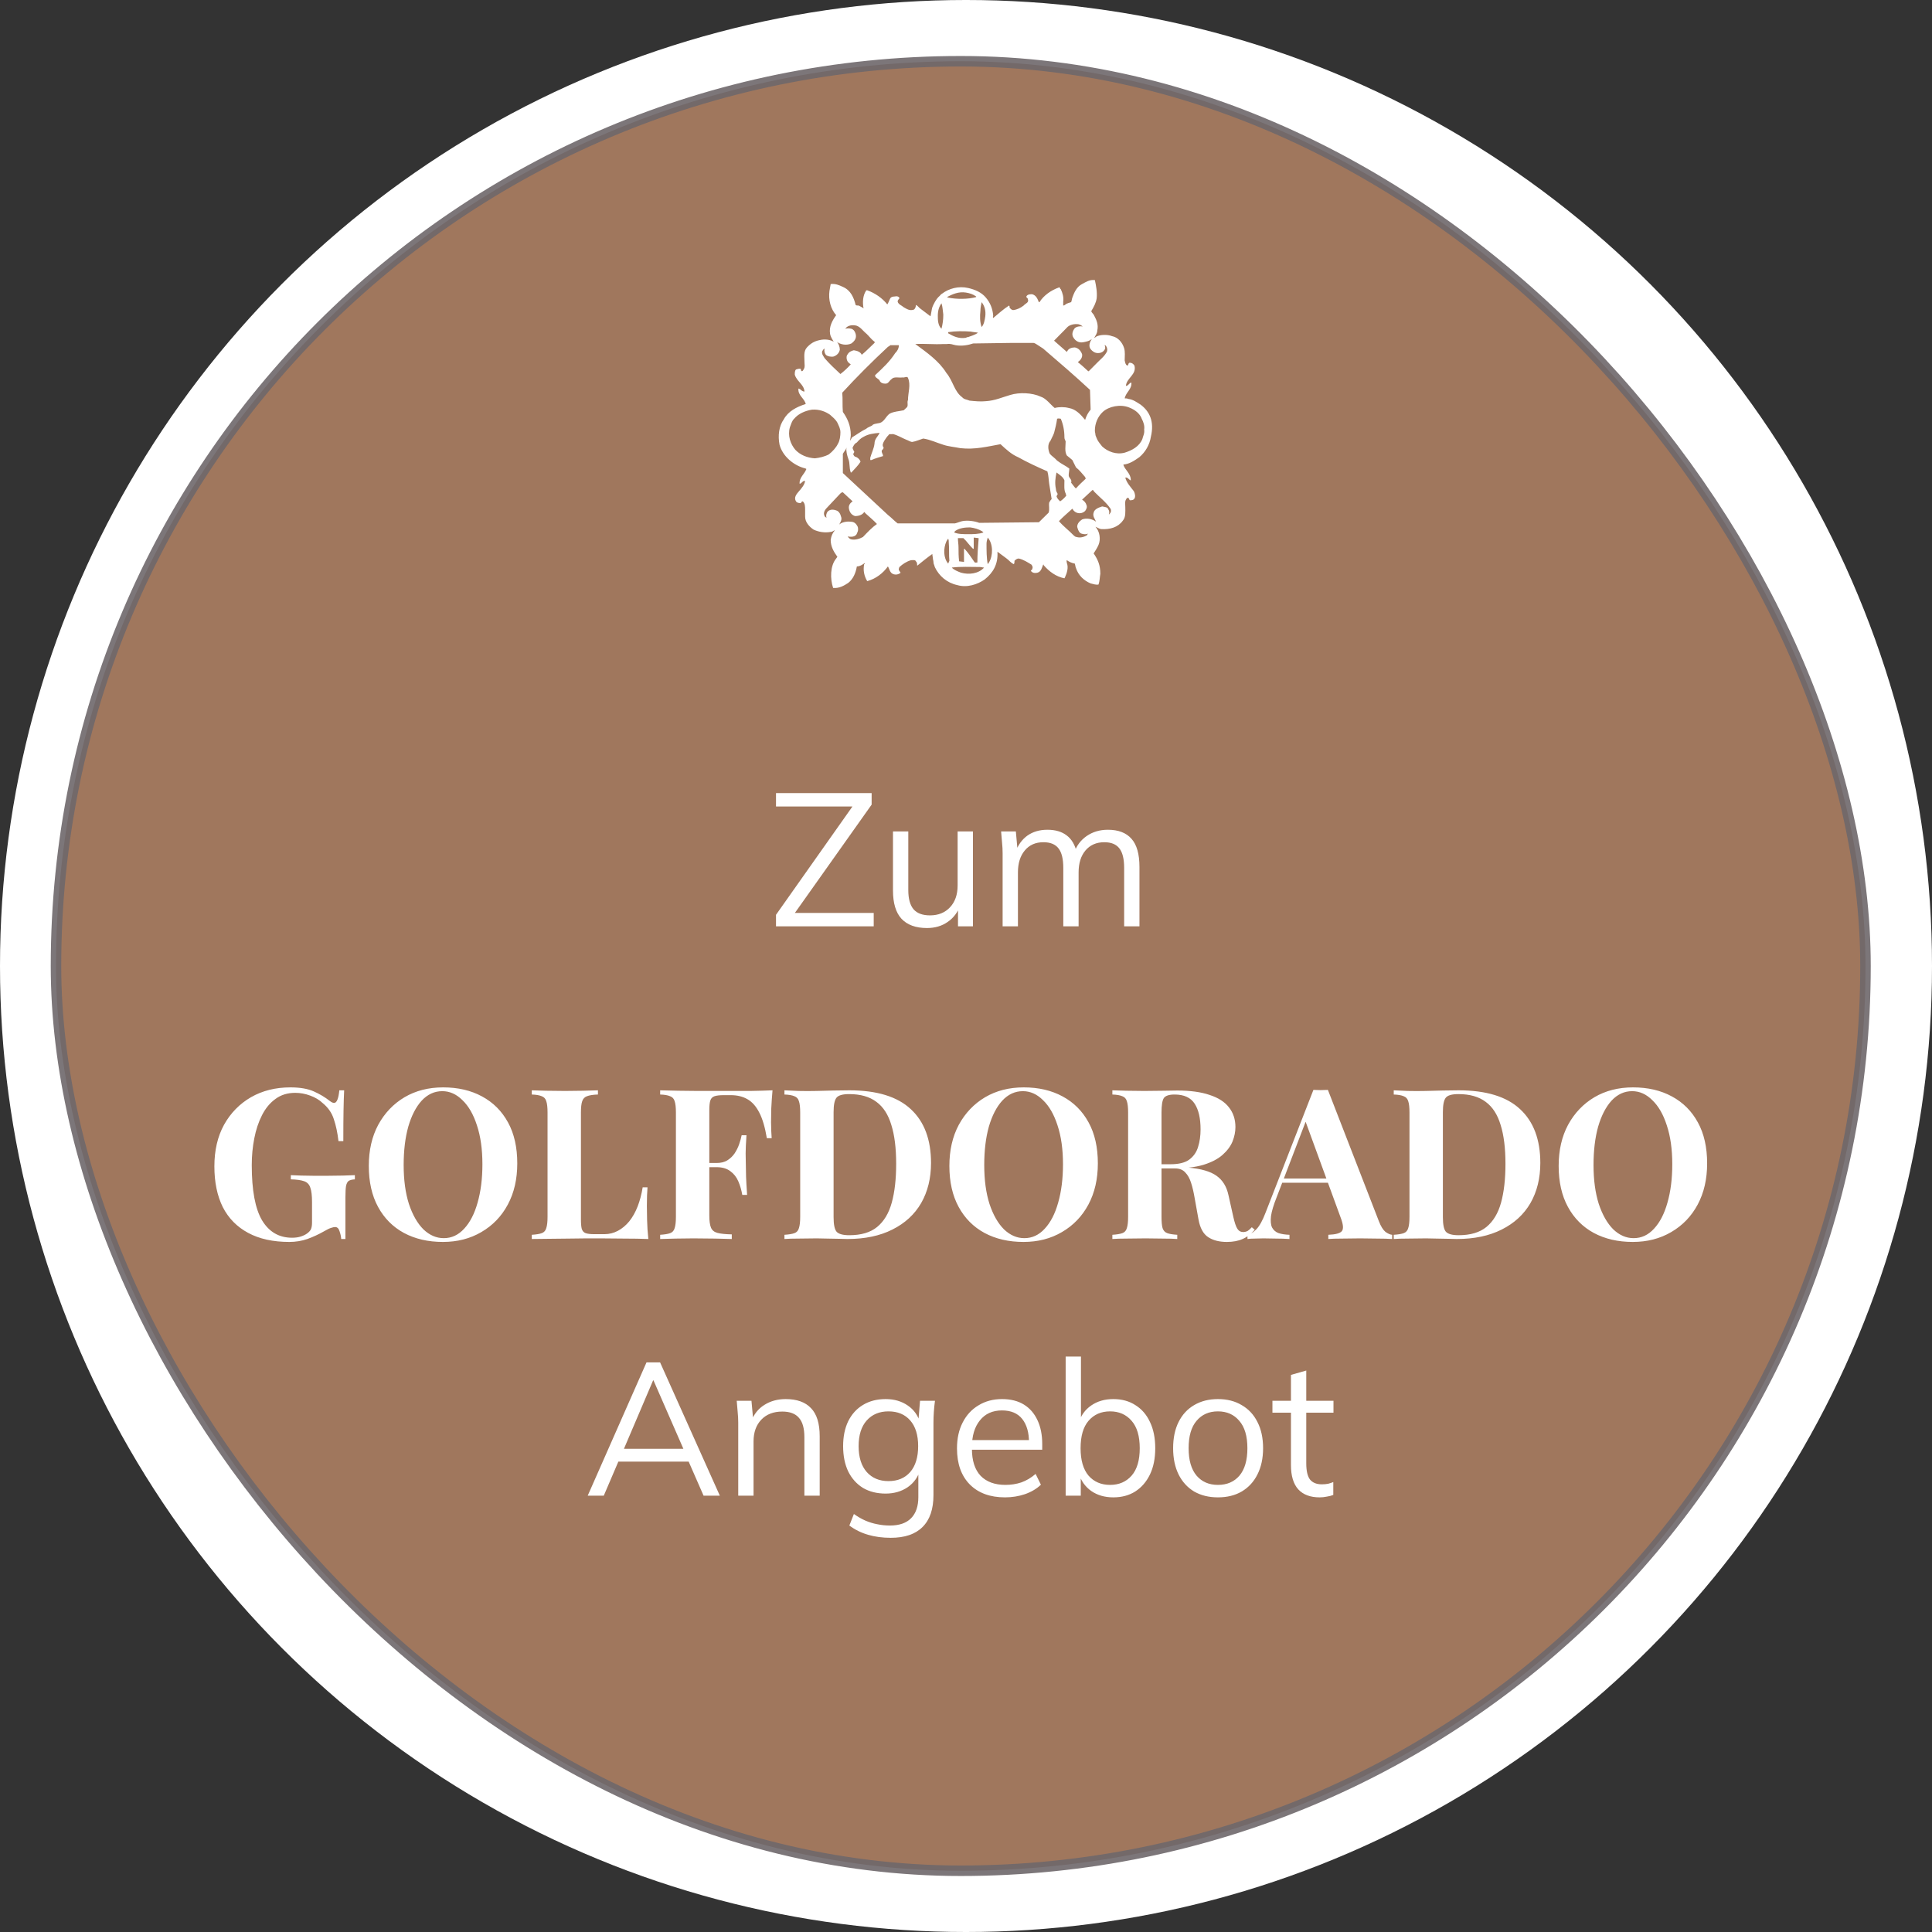 <svg width="184" height="184" viewBox="0 0 184 184" fill="none" xmlns="http://www.w3.org/2000/svg">
<rect x="0" y="0" width="184" height="184" fill="#333333" stroke="none"/>
<circle cx="92" cy="92" r="92" fill="white"/>
<rect opacity="0.9" x="5.333" y="5.833" width="172.333" height="172.333" rx="86.167" fill="#96694C" stroke="#6E686B"/>
<path d="M27.657 103.56C28.563 103.56 29.303 103.687 29.877 103.94C30.45 104.193 30.963 104.5 31.417 104.86C31.577 104.98 31.71 105.04 31.817 105.04C32.07 105.04 32.237 104.64 32.317 103.84H32.777C32.75 104.36 32.73 104.993 32.717 105.74C32.703 106.473 32.697 107.453 32.697 108.68H32.237C32.143 107.88 31.997 107.187 31.797 106.6C31.61 106 31.257 105.487 30.737 105.06C30.417 104.753 30.017 104.513 29.537 104.34C29.07 104.167 28.597 104.08 28.117 104.08C27.383 104.08 26.757 104.273 26.237 104.66C25.717 105.033 25.29 105.547 24.957 106.2C24.623 106.853 24.377 107.593 24.217 108.42C24.057 109.233 23.977 110.08 23.977 110.96C23.977 113.36 24.303 115.113 24.957 116.22C25.623 117.327 26.577 117.88 27.817 117.88C28.137 117.88 28.417 117.84 28.657 117.76C28.897 117.68 29.09 117.587 29.237 117.48C29.423 117.347 29.55 117.207 29.617 117.06C29.683 116.9 29.717 116.693 29.717 116.44V114.48C29.717 113.867 29.663 113.413 29.557 113.12C29.463 112.813 29.27 112.607 28.977 112.5C28.683 112.393 28.257 112.333 27.697 112.32V111.92C27.977 111.933 28.31 111.947 28.697 111.96C29.097 111.96 29.51 111.967 29.937 111.98C30.363 111.98 30.757 111.98 31.117 111.98C31.677 111.98 32.19 111.973 32.657 111.96C33.123 111.947 33.503 111.933 33.797 111.92V112.32C33.543 112.333 33.35 112.38 33.217 112.46C33.097 112.54 33.01 112.7 32.957 112.94C32.917 113.18 32.897 113.547 32.897 114.04V118H32.497C32.483 117.773 32.43 117.527 32.337 117.26C32.257 116.993 32.117 116.86 31.917 116.86C31.823 116.86 31.697 116.887 31.537 116.94C31.39 116.98 31.157 117.093 30.837 117.28C30.343 117.56 29.823 117.8 29.277 118C28.73 118.187 28.157 118.28 27.557 118.28C26.01 118.28 24.703 117.993 23.637 117.42C22.57 116.847 21.763 116.027 21.217 114.96C20.683 113.88 20.417 112.587 20.417 111.08C20.417 109.56 20.723 108.24 21.337 107.12C21.963 106 22.817 105.127 23.897 104.5C24.99 103.873 26.243 103.56 27.657 103.56ZM42.204 103.56C43.617 103.56 44.85 103.847 45.904 104.42C46.97 104.993 47.797 105.82 48.384 106.9C48.97 107.967 49.264 109.267 49.264 110.8C49.264 112.293 48.964 113.6 48.364 114.72C47.764 115.84 46.924 116.713 45.844 117.34C44.777 117.967 43.557 118.28 42.184 118.28C40.77 118.28 39.53 117.993 38.464 117.42C37.41 116.847 36.59 116.02 36.004 114.94C35.417 113.86 35.124 112.56 35.124 111.04C35.124 109.547 35.424 108.24 36.024 107.12C36.637 106 37.47 105.127 38.524 104.5C39.59 103.873 40.817 103.56 42.204 103.56ZM42.124 103.92C41.377 103.92 40.724 104.22 40.164 104.82C39.617 105.42 39.19 106.247 38.884 107.3C38.59 108.353 38.444 109.573 38.444 110.96C38.444 112.373 38.61 113.607 38.944 114.66C39.29 115.7 39.75 116.507 40.324 117.08C40.91 117.64 41.557 117.92 42.264 117.92C43.01 117.92 43.657 117.62 44.204 117.02C44.764 116.42 45.19 115.593 45.484 114.54C45.79 113.473 45.944 112.253 45.944 110.88C45.944 109.453 45.77 108.22 45.424 107.18C45.09 106.14 44.63 105.34 44.044 104.78C43.47 104.207 42.83 103.92 42.124 103.92ZM56.947 103.84V104.24C56.493 104.253 56.147 104.307 55.907 104.4C55.68 104.48 55.527 104.64 55.447 104.88C55.367 105.107 55.327 105.467 55.327 105.96V116.12C55.327 116.533 55.353 116.84 55.407 117.04C55.474 117.24 55.593 117.373 55.767 117.44C55.953 117.507 56.227 117.54 56.587 117.54H57.567C58.02 117.54 58.447 117.433 58.847 117.22C59.247 117.007 59.607 116.707 59.927 116.32C60.247 115.92 60.514 115.447 60.727 114.9C60.94 114.353 61.1 113.747 61.207 113.08H61.667C61.627 113.533 61.607 114.12 61.607 114.84C61.607 115.147 61.614 115.593 61.627 116.18C61.64 116.767 61.68 117.373 61.747 118C61.067 117.973 60.3 117.96 59.447 117.96C58.593 117.947 57.834 117.94 57.167 117.94C56.834 117.94 56.407 117.94 55.887 117.94C55.367 117.94 54.807 117.947 54.207 117.96C53.607 117.96 53 117.967 52.387 117.98C51.773 117.98 51.194 117.987 50.647 118V117.6C51.074 117.573 51.394 117.52 51.607 117.44C51.82 117.36 51.96 117.2 52.027 116.96C52.107 116.72 52.147 116.36 52.147 115.88V105.96C52.147 105.467 52.107 105.107 52.027 104.88C51.96 104.64 51.813 104.48 51.587 104.4C51.373 104.307 51.06 104.253 50.647 104.24V103.84C50.98 103.853 51.427 103.867 51.987 103.88C52.56 103.893 53.167 103.9 53.807 103.9C54.394 103.9 54.967 103.893 55.527 103.88C56.1 103.867 56.574 103.853 56.947 103.84ZM73.573 103.84C73.52 104.44 73.48 105.02 73.453 105.58C73.44 106.14 73.433 106.573 73.433 106.88C73.433 107.173 73.44 107.453 73.453 107.72C73.467 107.987 73.48 108.213 73.493 108.4H73.033C72.86 107.36 72.62 106.547 72.313 105.96C72.007 105.36 71.627 104.933 71.173 104.68C70.733 104.427 70.207 104.3 69.593 104.3H68.933C68.547 104.3 68.253 104.333 68.053 104.4C67.853 104.467 67.72 104.6 67.653 104.8C67.587 105 67.553 105.307 67.553 105.72V115.76C67.553 116.28 67.607 116.667 67.713 116.92C67.82 117.173 68.027 117.34 68.333 117.42C68.64 117.5 69.093 117.547 69.693 117.56V118C69.28 117.987 68.747 117.973 68.093 117.96C67.44 117.947 66.753 117.94 66.033 117.94C65.46 117.94 64.9 117.947 64.353 117.96C63.807 117.973 63.313 117.987 62.873 118V117.6C63.3 117.573 63.62 117.52 63.833 117.44C64.047 117.36 64.187 117.2 64.253 116.96C64.333 116.72 64.373 116.36 64.373 115.88V105.96C64.373 105.467 64.333 105.107 64.253 104.88C64.187 104.64 64.04 104.48 63.813 104.4C63.6 104.307 63.287 104.253 62.873 104.24V103.84C63.42 103.853 64 103.867 64.613 103.88C65.227 103.88 65.833 103.887 66.433 103.9C67.033 103.9 67.593 103.9 68.113 103.9C68.633 103.9 69.06 103.9 69.393 103.9C70.007 103.9 70.7 103.9 71.473 103.9C72.26 103.887 72.96 103.867 73.573 103.84ZM70.593 110.76C70.593 110.76 70.593 110.827 70.593 110.96C70.593 111.093 70.593 111.16 70.593 111.16H66.953C66.953 111.16 66.953 111.093 66.953 110.96C66.953 110.827 66.953 110.76 66.953 110.76H70.593ZM71.093 108.12C71.04 108.88 71.013 109.46 71.013 109.86C71.027 110.26 71.033 110.627 71.033 110.96C71.033 111.293 71.04 111.66 71.053 112.06C71.067 112.46 71.1 113.04 71.153 113.8H70.693C70.613 113.333 70.487 112.9 70.313 112.5C70.14 112.1 69.887 111.78 69.553 111.54C69.22 111.287 68.787 111.16 68.253 111.16V110.76C68.653 110.76 68.987 110.68 69.253 110.52C69.533 110.347 69.767 110.127 69.953 109.86C70.14 109.58 70.287 109.287 70.393 108.98C70.5 108.673 70.58 108.387 70.633 108.12H71.093ZM80.889 103.84C83.516 103.84 85.469 104.44 86.749 105.64C88.029 106.827 88.669 108.533 88.669 110.76C88.669 112.213 88.356 113.487 87.729 114.58C87.103 115.66 86.189 116.5 84.989 117.1C83.803 117.7 82.376 118 80.709 118C80.496 118 80.216 117.993 79.869 117.98C79.523 117.967 79.163 117.96 78.789 117.96C78.416 117.947 78.083 117.94 77.789 117.94C77.203 117.94 76.623 117.947 76.049 117.96C75.489 117.96 75.043 117.973 74.709 118V117.6C75.136 117.573 75.456 117.52 75.669 117.44C75.883 117.36 76.023 117.2 76.089 116.96C76.169 116.72 76.209 116.36 76.209 115.88V105.96C76.209 105.467 76.169 105.107 76.089 104.88C76.023 104.64 75.876 104.48 75.649 104.4C75.436 104.307 75.123 104.253 74.709 104.24V103.84C75.043 103.853 75.489 103.873 76.049 103.9C76.623 103.913 77.189 103.913 77.749 103.9C78.229 103.887 78.769 103.873 79.369 103.86C79.983 103.847 80.489 103.84 80.889 103.84ZM80.869 104.2C80.256 104.2 79.856 104.313 79.669 104.54C79.483 104.767 79.389 105.227 79.389 105.92V115.92C79.389 116.613 79.483 117.073 79.669 117.3C79.869 117.527 80.276 117.64 80.889 117.64C82.009 117.64 82.889 117.38 83.529 116.86C84.183 116.327 84.649 115.553 84.929 114.54C85.209 113.527 85.349 112.293 85.349 110.84C85.349 109.347 85.196 108.113 84.889 107.14C84.596 106.153 84.123 105.42 83.469 104.94C82.816 104.447 81.949 104.2 80.869 104.2ZM97.497 103.56C98.91 103.56 100.143 103.847 101.197 104.42C102.263 104.993 103.09 105.82 103.677 106.9C104.263 107.967 104.557 109.267 104.557 110.8C104.557 112.293 104.257 113.6 103.657 114.72C103.057 115.84 102.217 116.713 101.137 117.34C100.07 117.967 98.85 118.28 97.477 118.28C96.063 118.28 94.823 117.993 93.757 117.42C92.703 116.847 91.883 116.02 91.297 114.94C90.71 113.86 90.417 112.56 90.417 111.04C90.417 109.547 90.717 108.24 91.317 107.12C91.93 106 92.763 105.127 93.817 104.5C94.883 103.873 96.11 103.56 97.497 103.56ZM97.417 103.92C96.67 103.92 96.017 104.22 95.457 104.82C94.91 105.42 94.483 106.247 94.177 107.3C93.883 108.353 93.737 109.573 93.737 110.96C93.737 112.373 93.903 113.607 94.237 114.66C94.583 115.7 95.043 116.507 95.617 117.08C96.203 117.64 96.85 117.92 97.557 117.92C98.303 117.92 98.95 117.62 99.497 117.02C100.057 116.42 100.483 115.593 100.777 114.54C101.083 113.473 101.237 112.253 101.237 110.88C101.237 109.453 101.063 108.22 100.717 107.18C100.383 106.14 99.923 105.34 99.337 104.78C98.763 104.207 98.123 103.92 97.417 103.92ZM105.94 103.84C106.273 103.853 106.72 103.867 107.28 103.88C107.853 103.893 108.42 103.9 108.98 103.9C109.62 103.9 110.24 103.893 110.84 103.88C111.44 103.867 111.866 103.86 112.12 103.86C113.36 103.86 114.386 104 115.2 104.28C116.026 104.547 116.64 104.94 117.04 105.46C117.453 105.98 117.66 106.607 117.66 107.34C117.66 107.793 117.566 108.253 117.38 108.72C117.193 109.173 116.873 109.6 116.42 110C115.98 110.387 115.373 110.7 114.6 110.94C113.826 111.167 112.853 111.28 111.68 111.28H109.76V110.88H111.48C112.266 110.88 112.86 110.733 113.26 110.44C113.673 110.133 113.953 109.733 114.1 109.24C114.26 108.733 114.34 108.173 114.34 107.56C114.34 106.507 114.153 105.693 113.78 105.12C113.406 104.533 112.766 104.24 111.86 104.24C111.34 104.24 111 104.353 110.84 104.58C110.693 104.807 110.62 105.267 110.62 105.96V115.88C110.62 116.36 110.653 116.72 110.72 116.96C110.8 117.2 110.946 117.36 111.16 117.44C111.373 117.52 111.693 117.573 112.12 117.6V118C111.76 117.973 111.306 117.96 110.76 117.96C110.213 117.947 109.66 117.94 109.1 117.94C108.46 117.94 107.853 117.947 107.28 117.96C106.72 117.96 106.273 117.973 105.94 118V117.6C106.366 117.573 106.686 117.52 106.9 117.44C107.113 117.36 107.253 117.2 107.32 116.96C107.4 116.72 107.44 116.36 107.44 115.88V105.96C107.44 105.467 107.4 105.107 107.32 104.88C107.253 104.64 107.106 104.48 106.88 104.4C106.666 104.307 106.353 104.253 105.94 104.24V103.84ZM109.72 110.94C110.293 110.953 110.786 110.98 111.2 111.02C111.626 111.06 112 111.1 112.32 111.14C112.64 111.167 112.926 111.187 113.18 111.2C114.393 111.307 115.286 111.567 115.86 111.98C116.446 112.393 116.826 113.013 117 113.84L117.46 115.9C117.58 116.433 117.706 116.807 117.84 117.02C117.973 117.233 118.166 117.34 118.42 117.34C118.593 117.327 118.733 117.287 118.84 117.22C118.96 117.14 119.086 117.027 119.22 116.88L119.5 117.12C119.14 117.533 118.753 117.827 118.34 118C117.926 118.187 117.426 118.28 116.84 118.28C116.12 118.28 115.526 118.127 115.06 117.82C114.593 117.513 114.286 116.947 114.14 116.12L113.78 114.12C113.686 113.56 113.573 113.073 113.44 112.66C113.306 112.233 113.12 111.9 112.88 111.66C112.653 111.407 112.333 111.28 111.92 111.28H109.76L109.72 110.94ZM126.467 103.8L131.327 116.32C131.514 116.8 131.721 117.133 131.947 117.32C132.187 117.493 132.401 117.587 132.587 117.6V118C132.187 117.973 131.714 117.96 131.167 117.96C130.634 117.947 130.094 117.94 129.547 117.94C128.934 117.94 128.354 117.947 127.807 117.96C127.261 117.96 126.827 117.973 126.507 118V117.6C127.187 117.573 127.614 117.46 127.787 117.26C127.974 117.047 127.934 116.6 127.667 115.92L124.267 106.62L124.627 106.1L121.587 114.02C121.294 114.753 121.114 115.353 121.047 115.82C120.994 116.287 121.027 116.647 121.147 116.9C121.281 117.153 121.487 117.333 121.767 117.44C122.061 117.533 122.407 117.587 122.807 117.6V118C122.367 117.973 121.947 117.96 121.547 117.96C121.147 117.947 120.741 117.94 120.327 117.94C120.034 117.94 119.754 117.947 119.487 117.96C119.234 117.96 119.007 117.973 118.807 118V117.6C119.087 117.547 119.374 117.367 119.667 117.06C119.961 116.753 120.247 116.233 120.527 115.5L125.087 103.8C125.301 103.813 125.527 103.82 125.767 103.82C126.021 103.82 126.254 103.813 126.467 103.8ZM127.867 112.24V112.64H121.907L122.107 112.24H127.867ZM138.917 103.84C141.543 103.84 143.497 104.44 144.777 105.64C146.057 106.827 146.697 108.533 146.697 110.76C146.697 112.213 146.383 113.487 145.757 114.58C145.13 115.66 144.217 116.5 143.017 117.1C141.83 117.7 140.403 118 138.737 118C138.523 118 138.243 117.993 137.897 117.98C137.55 117.967 137.19 117.96 136.817 117.96C136.443 117.947 136.11 117.94 135.817 117.94C135.23 117.94 134.65 117.947 134.077 117.96C133.517 117.96 133.07 117.973 132.737 118V117.6C133.163 117.573 133.483 117.52 133.697 117.44C133.91 117.36 134.05 117.2 134.117 116.96C134.197 116.72 134.237 116.36 134.237 115.88V105.96C134.237 105.467 134.197 105.107 134.117 104.88C134.05 104.64 133.903 104.48 133.677 104.4C133.463 104.307 133.15 104.253 132.737 104.24V103.84C133.07 103.853 133.517 103.873 134.077 103.9C134.65 103.913 135.217 103.913 135.777 103.9C136.257 103.887 136.797 103.873 137.397 103.86C138.01 103.847 138.517 103.84 138.917 103.84ZM138.897 104.2C138.283 104.2 137.883 104.313 137.697 104.54C137.51 104.767 137.417 105.227 137.417 105.92V115.92C137.417 116.613 137.51 117.073 137.697 117.3C137.897 117.527 138.303 117.64 138.917 117.64C140.037 117.64 140.917 117.38 141.557 116.86C142.21 116.327 142.677 115.553 142.957 114.54C143.237 113.527 143.377 112.293 143.377 110.84C143.377 109.347 143.223 108.113 142.917 107.14C142.623 106.153 142.15 105.42 141.497 104.94C140.843 104.447 139.977 104.2 138.897 104.2ZM155.524 103.56C156.937 103.56 158.171 103.847 159.224 104.42C160.291 104.993 161.117 105.82 161.704 106.9C162.291 107.967 162.584 109.267 162.584 110.8C162.584 112.293 162.284 113.6 161.684 114.72C161.084 115.84 160.244 116.713 159.164 117.34C158.097 117.967 156.877 118.28 155.504 118.28C154.091 118.28 152.851 117.993 151.784 117.42C150.731 116.847 149.911 116.02 149.324 114.94C148.737 113.86 148.444 112.56 148.444 111.04C148.444 109.547 148.744 108.24 149.344 107.12C149.957 106 150.791 105.127 151.844 104.5C152.911 103.873 154.137 103.56 155.524 103.56ZM155.444 103.92C154.697 103.92 154.044 104.22 153.484 104.82C152.937 105.42 152.511 106.247 152.204 107.3C151.911 108.353 151.764 109.573 151.764 110.96C151.764 112.373 151.931 113.607 152.264 114.66C152.611 115.7 153.071 116.507 153.644 117.08C154.231 117.64 154.877 117.92 155.584 117.92C156.331 117.92 156.977 117.62 157.524 117.02C158.084 116.42 158.511 115.593 158.804 114.54C159.111 113.473 159.264 112.253 159.264 110.88C159.264 109.453 159.091 108.22 158.744 107.18C158.411 106.14 157.951 105.34 157.364 104.78C156.791 104.207 156.151 103.92 155.444 103.92Z" fill="white"/>
<path d="M55.973 142.444L61.571 129.754H62.867L68.555 142.444H67.007L65.423 138.826L66.089 139.204H58.331L59.051 138.826L57.503 142.444H55.973ZM62.201 131.464L59.285 138.304L58.853 137.98H65.549L65.225 138.304L62.237 131.464H62.201ZM70.308 142.444V135.496C70.308 135.16 70.29 134.818 70.254 134.47C70.23 134.11 70.2 133.756 70.164 133.408H71.568L71.748 135.388H71.532C71.796 134.692 72.216 134.164 72.792 133.804C73.38 133.432 74.058 133.246 74.826 133.246C75.894 133.246 76.698 133.534 77.238 134.11C77.79 134.674 78.066 135.568 78.066 136.792V142.444H76.608V136.882C76.608 136.03 76.434 135.412 76.086 135.028C75.75 134.632 75.222 134.434 74.502 134.434C73.662 134.434 72.996 134.692 72.504 135.208C72.012 135.724 71.766 136.414 71.766 137.278V142.444H70.308ZM84.833 146.458C84.053 146.458 83.333 146.362 82.673 146.17C82.013 145.978 81.419 145.684 80.891 145.288L81.323 144.19C81.695 144.454 82.061 144.664 82.421 144.82C82.781 144.976 83.153 145.09 83.537 145.162C83.921 145.246 84.329 145.288 84.761 145.288C85.649 145.288 86.321 145.054 86.777 144.586C87.233 144.118 87.461 143.452 87.461 142.588V139.942H87.641C87.449 140.65 87.053 141.214 86.453 141.634C85.853 142.042 85.151 142.246 84.347 142.246C83.519 142.246 82.799 142.066 82.187 141.706C81.587 141.334 81.119 140.812 80.783 140.14C80.459 139.456 80.297 138.652 80.297 137.728C80.297 136.816 80.459 136.024 80.783 135.352C81.119 134.68 81.587 134.164 82.187 133.804C82.799 133.432 83.519 133.246 84.347 133.246C85.163 133.246 85.865 133.45 86.453 133.858C87.053 134.266 87.449 134.83 87.641 135.55L87.461 135.37L87.623 133.408H89.045C88.997 133.756 88.961 134.11 88.937 134.47C88.913 134.818 88.901 135.16 88.901 135.496V142.39C88.901 143.734 88.553 144.748 87.857 145.432C87.173 146.116 86.165 146.458 84.833 146.458ZM84.617 141.058C85.493 141.058 86.183 140.77 86.687 140.194C87.191 139.606 87.443 138.784 87.443 137.728C87.443 136.672 87.191 135.856 86.687 135.28C86.183 134.704 85.493 134.416 84.617 134.416C83.753 134.416 83.063 134.704 82.547 135.28C82.031 135.856 81.773 136.672 81.773 137.728C81.773 138.784 82.031 139.606 82.547 140.194C83.063 140.77 83.753 141.058 84.617 141.058ZM95.714 142.606C94.298 142.606 93.182 142.198 92.366 141.382C91.55 140.554 91.142 139.408 91.142 137.944C91.142 136.996 91.322 136.174 91.682 135.478C92.042 134.77 92.546 134.224 93.194 133.84C93.842 133.444 94.586 133.246 95.426 133.246C96.254 133.246 96.95 133.42 97.514 133.768C98.078 134.116 98.51 134.614 98.81 135.262C99.11 135.898 99.26 136.654 99.26 137.53V138.07H92.258V137.152H98.306L98 137.386C98 136.426 97.784 135.676 97.352 135.136C96.92 134.596 96.278 134.326 95.426 134.326C94.526 134.326 93.824 134.644 93.32 135.28C92.816 135.904 92.564 136.75 92.564 137.818V137.98C92.564 139.108 92.84 139.966 93.392 140.554C93.956 141.13 94.742 141.418 95.75 141.418C96.29 141.418 96.794 141.34 97.262 141.184C97.742 141.016 98.198 140.746 98.63 140.374L99.134 141.4C98.738 141.784 98.234 142.084 97.622 142.3C97.022 142.504 96.386 142.606 95.714 142.606ZM106.027 142.606C105.211 142.606 104.509 142.402 103.921 141.994C103.333 141.574 102.937 141.004 102.733 140.284H102.931V142.444H101.491V129.196H102.949V135.514H102.733C102.937 134.818 103.333 134.266 103.921 133.858C104.509 133.45 105.211 133.246 106.027 133.246C106.843 133.246 107.545 133.438 108.133 133.822C108.733 134.194 109.195 134.728 109.519 135.424C109.855 136.12 110.023 136.954 110.023 137.926C110.023 138.898 109.855 139.732 109.519 140.428C109.183 141.124 108.715 141.664 108.115 142.048C107.527 142.42 106.831 142.606 106.027 142.606ZM105.721 141.418C106.573 141.418 107.257 141.124 107.773 140.536C108.289 139.948 108.547 139.078 108.547 137.926C108.547 136.774 108.289 135.904 107.773 135.316C107.257 134.716 106.573 134.416 105.721 134.416C104.869 134.416 104.185 134.716 103.669 135.316C103.165 135.904 102.913 136.774 102.913 137.926C102.913 139.066 103.165 139.936 103.669 140.536C104.185 141.124 104.869 141.418 105.721 141.418ZM115.992 142.606C115.128 142.606 114.372 142.42 113.724 142.048C113.088 141.664 112.596 141.124 112.248 140.428C111.9 139.72 111.726 138.886 111.726 137.926C111.726 136.954 111.9 136.12 112.248 135.424C112.596 134.728 113.088 134.194 113.724 133.822C114.372 133.438 115.128 133.246 115.992 133.246C116.868 133.246 117.624 133.438 118.26 133.822C118.908 134.194 119.406 134.728 119.754 135.424C120.114 136.12 120.294 136.954 120.294 137.926C120.294 138.886 120.114 139.72 119.754 140.428C119.406 141.124 118.908 141.664 118.26 142.048C117.624 142.42 116.868 142.606 115.992 142.606ZM115.992 141.418C116.856 141.418 117.54 141.124 118.044 140.536C118.548 139.936 118.8 139.066 118.8 137.926C118.8 136.774 118.542 135.904 118.026 135.316C117.522 134.716 116.844 134.416 115.992 134.416C115.14 134.416 114.462 134.716 113.958 135.316C113.454 135.904 113.202 136.774 113.202 137.926C113.202 139.066 113.454 139.936 113.958 140.536C114.462 141.124 115.14 141.418 115.992 141.418ZM125.684 142.606C124.796 142.606 124.118 142.354 123.65 141.85C123.182 141.334 122.948 140.56 122.948 139.528V134.542H121.184V133.408H122.948V130.942L124.406 130.528V133.408H126.998V134.542H124.406V139.366C124.406 140.086 124.526 140.602 124.766 140.914C125.018 141.214 125.39 141.364 125.882 141.364C126.11 141.364 126.314 141.346 126.494 141.31C126.674 141.262 126.836 141.208 126.98 141.148V142.372C126.812 142.444 126.608 142.498 126.368 142.534C126.14 142.582 125.912 142.606 125.684 142.606Z" fill="white"/>
<path d="M73.905 88.222V87.124L81.591 76.234V76.81H73.905V75.532H83.013V76.63L75.309 87.502V86.944H83.211V88.222H73.905ZM88.286 88.384C87.218 88.384 86.408 88.09 85.856 87.502C85.316 86.914 85.046 86.014 85.046 84.802V79.186H86.504V84.766C86.504 85.594 86.672 86.206 87.008 86.602C87.344 86.986 87.866 87.178 88.574 87.178C89.366 87.178 90.002 86.92 90.482 86.404C90.962 85.888 91.202 85.198 91.202 84.334V79.186H92.66V88.222H91.238V86.188H91.472C91.22 86.884 90.812 87.424 90.248 87.808C89.696 88.192 89.042 88.384 88.286 88.384ZM95.488 88.222V81.274C95.488 80.938 95.47 80.596 95.434 80.248C95.41 79.888 95.38 79.534 95.344 79.186H96.748L96.928 81.166H96.712C96.952 80.482 97.33 79.954 97.846 79.582C98.374 79.21 99.01 79.024 99.754 79.024C100.51 79.024 101.122 79.204 101.59 79.564C102.07 79.924 102.394 80.482 102.562 81.238H102.292C102.52 80.554 102.922 80.014 103.498 79.618C104.074 79.222 104.746 79.024 105.514 79.024C106.51 79.024 107.26 79.312 107.764 79.888C108.268 80.452 108.52 81.346 108.52 82.57V88.222H107.062V82.66C107.062 81.808 106.912 81.19 106.612 80.806C106.312 80.41 105.832 80.212 105.172 80.212C104.416 80.212 103.816 80.476 103.372 81.004C102.94 81.52 102.724 82.216 102.724 83.092V88.222H101.266V82.66C101.266 81.808 101.116 81.19 100.816 80.806C100.516 80.41 100.036 80.212 99.376 80.212C98.62 80.212 98.026 80.476 97.594 81.004C97.162 81.52 96.946 82.216 96.946 83.092V88.222H95.488Z" fill="white"/>
<path d="M108.794 41.819C108.505 42.52 107.809 42.897 107.113 43.112C106.302 43.328 105.49 43.005 104.968 42.52C104.794 42.304 104.62 42.089 104.505 41.873C104.447 41.765 104.331 41.442 104.331 41.442C104.331 41.28 104.273 41.172 104.273 41.011C104.273 40.31 104.563 39.663 105.026 39.232C105.606 38.693 106.707 38.478 107.519 38.801C108.099 39.017 108.563 39.394 108.736 39.879C108.91 40.202 109.026 40.58 108.968 40.903C109.026 41.28 108.852 41.55 108.794 41.819ZM105.722 48.879C105.664 48.933 105.664 48.987 105.606 48.987C105.664 48.825 105.664 48.664 105.548 48.502C105.49 48.286 105.2 48.286 104.968 48.232C104.62 48.34 104.215 48.502 104.157 48.825C104.041 49.149 104.273 49.418 104.389 49.688C104.041 49.418 103.461 49.31 103.055 49.472C102.823 49.634 102.591 49.849 102.591 50.173C102.649 50.388 102.707 50.604 102.881 50.765C103.055 50.873 103.403 50.927 103.635 50.819C103.577 50.873 103.519 50.927 103.519 50.981C103.229 51.143 102.881 51.25 102.533 51.143C102.418 51.143 102.302 51.035 102.244 50.981C101.78 50.496 101.316 50.173 100.852 49.634C101.258 49.203 101.722 48.825 102.128 48.448C102.244 48.664 102.476 48.879 102.823 48.879C103.055 48.879 103.229 48.771 103.345 48.664C103.461 48.502 103.577 48.286 103.461 48.071C103.403 47.855 103.229 47.694 103.055 47.586C103.403 47.262 103.693 46.993 104.041 46.669C104.157 46.669 104.157 46.777 104.215 46.831C104.736 47.37 105.316 47.801 105.722 48.394C105.838 48.502 105.838 48.771 105.722 48.879ZM100.562 46.562C100.447 46.023 100.504 45.538 100.62 44.999C100.91 45.214 101.258 45.43 101.374 45.753C101.374 46.184 101.316 46.669 101.49 46.993L101.548 47.208C101.374 47.424 101.2 47.586 100.968 47.747C100.852 47.64 100.678 47.478 100.62 47.262L100.736 47.047C100.678 46.939 100.562 46.777 100.562 46.562ZM99.983 43.22C99.809 42.843 99.751 42.304 100.041 41.981C100.157 41.711 100.273 41.55 100.389 41.226C100.504 40.795 100.62 40.31 100.678 39.879C100.794 39.825 100.968 39.879 101.026 39.879C101.258 40.418 101.374 41.011 101.374 41.657C101.374 41.819 101.432 41.873 101.49 42.035C101.49 42.466 101.374 43.005 101.606 43.382C101.722 43.49 101.954 43.651 102.128 43.813C102.244 44.029 102.36 44.298 102.476 44.514C102.823 44.783 103.055 45.107 103.345 45.43L103.403 45.592C103.113 45.861 102.765 46.184 102.476 46.508C102.418 46.508 102.36 46.4 102.302 46.346L102.012 45.969C102.128 45.645 101.78 45.538 101.78 45.268C101.78 45.053 101.838 44.837 101.838 44.622C101.49 44.352 101.084 44.19 100.678 43.867C100.447 43.598 100.157 43.436 99.983 43.22ZM99.925 47.855C99.867 48.178 99.983 48.502 99.867 48.825C99.577 49.095 99.287 49.418 98.939 49.741H98.534L93.258 49.795C92.852 49.634 92.157 49.526 91.635 49.634C91.403 49.688 91.171 49.795 90.939 49.849H85.49C85.142 49.58 84.91 49.31 84.562 49.041L83.345 47.909L80.388 45.16L80.272 45.053V43.22C80.388 43.005 80.562 42.843 80.62 42.627C80.62 42.574 80.678 42.52 80.678 42.412C80.678 42.466 80.62 42.52 80.62 42.627C80.562 42.951 80.678 43.382 80.794 43.705C80.968 44.136 80.852 44.514 81.026 44.999H81.084C81.374 44.675 81.722 44.352 81.954 43.975C81.896 43.759 81.664 43.544 81.432 43.49C81.316 43.436 81.316 43.328 81.258 43.274C81.258 43.166 81.432 43.059 81.316 42.951C81.258 42.843 81.2 42.735 81.2 42.627C81.316 42.412 81.374 42.25 81.606 42.142C81.78 41.927 82.012 41.711 82.243 41.603C82.707 41.334 83.171 41.28 83.751 41.226V41.28C83.577 41.603 83.287 41.819 83.287 42.25C83.229 42.735 82.997 43.166 82.881 43.598V43.813H82.997C83.345 43.651 83.751 43.544 84.099 43.436C84.099 43.22 83.925 43.112 83.983 42.897C84.041 42.843 84.156 42.735 84.156 42.627C83.983 42.412 84.099 42.196 84.215 41.981C84.33 41.819 84.446 41.603 84.62 41.442C84.678 41.28 84.91 41.388 85.026 41.334C85.49 41.442 85.896 41.711 86.302 41.873C86.475 41.927 86.707 42.089 86.881 42.089C87.229 42.035 87.577 41.873 87.925 41.765C88.62 41.873 89.142 42.142 89.838 42.358C90.302 42.52 90.939 42.574 91.461 42.681C92.852 42.843 94.07 42.52 95.287 42.304C95.809 42.789 96.331 43.274 96.968 43.544C97.838 44.029 98.765 44.46 99.751 44.891C99.867 45.268 99.867 45.699 99.925 46.077L100.157 47.532C99.983 47.694 99.983 47.801 99.925 47.855ZM94.186 53.568L94.07 53.73C93.954 53.137 93.954 52.436 93.954 51.789C93.954 51.574 94.012 51.412 94.07 51.197C94.591 51.789 94.591 52.921 94.186 53.568ZM92.215 50.873C91.751 50.873 91.229 50.873 90.881 50.712C90.881 50.658 90.939 50.604 90.997 50.55C91.403 50.28 91.925 50.227 92.388 50.227C92.794 50.28 93.2 50.388 93.548 50.604L93.664 50.712C93.2 50.873 92.678 50.873 92.215 50.873ZM91.809 53.514L91.345 53.46C91.287 52.975 91.287 52.598 91.287 52.113C91.287 51.843 91.229 51.52 91.229 51.25H91.751C92.099 51.574 92.331 51.951 92.678 52.274C92.736 52.274 92.736 52.221 92.736 52.221V51.197L93.2 51.25V51.358C93.142 52.059 93.084 52.813 93.084 53.568C92.968 53.568 92.852 53.622 92.794 53.514C92.504 53.083 92.215 52.652 91.867 52.274H91.809C91.809 52.652 91.809 53.137 91.809 53.514ZM91.519 54.538C91.229 54.43 90.823 54.269 90.649 54.053C91.519 53.945 92.388 53.999 93.316 53.999C93.432 53.999 93.606 54.053 93.722 54.053C93.2 54.646 92.272 54.754 91.519 54.538ZM90.302 53.676C89.838 53.137 89.838 52.221 90.128 51.574C90.186 51.466 90.243 51.358 90.302 51.304C90.359 51.412 90.359 51.52 90.359 51.682C90.417 52.274 90.359 52.867 90.417 53.406L90.302 53.676ZM82.186 51.143C81.896 51.304 81.432 51.466 81.026 51.358C80.91 51.304 80.794 51.197 80.736 51.089C80.968 51.143 81.316 51.143 81.49 50.981C81.49 50.981 81.606 50.873 81.606 50.819C81.664 50.712 81.722 50.55 81.722 50.442C81.722 50.334 81.722 50.227 81.664 50.119C81.548 49.903 81.374 49.688 81.026 49.688C80.62 49.634 80.156 49.741 79.925 49.957C80.04 49.741 80.215 49.472 80.099 49.203C80.04 48.933 79.867 48.664 79.635 48.61C79.345 48.502 79.055 48.502 78.823 48.718C78.707 48.879 78.649 49.095 78.707 49.256V49.31C78.649 49.256 78.533 49.203 78.533 49.149C78.359 48.825 78.591 48.502 78.823 48.286C79.229 47.855 79.635 47.424 80.04 46.993C80.099 46.939 80.156 46.885 80.272 46.885C80.62 47.208 80.852 47.424 81.2 47.747C80.968 47.909 80.794 48.125 80.852 48.448C80.91 48.771 81.084 49.041 81.432 49.149C81.78 49.149 82.127 49.041 82.301 48.771C82.359 48.771 82.359 48.825 82.417 48.879C82.765 49.203 83.229 49.58 83.519 49.903C83.055 50.227 82.649 50.658 82.186 51.143ZM77.606 43.651C76.852 43.598 76.214 43.328 75.751 42.843C75.287 42.304 74.997 41.496 75.229 40.687C75.345 40.418 75.403 40.094 75.635 39.879C76.04 39.394 76.678 39.124 77.316 39.017C78.011 38.963 78.591 39.178 79.055 39.502C79.287 39.717 79.577 39.933 79.751 40.256C79.867 40.526 80.04 40.795 80.04 41.172C80.04 41.496 79.983 41.981 79.809 42.25C79.635 42.627 79.287 43.005 78.939 43.274C78.533 43.49 78.07 43.598 77.606 43.651ZM78.301 33.466C78.359 33.358 78.417 33.25 78.533 33.196C78.475 33.412 78.533 33.627 78.649 33.789C78.823 33.951 79.171 34.005 79.403 33.951C79.693 33.843 79.925 33.627 79.983 33.304C79.983 33.035 79.867 32.711 79.693 32.549C80.04 32.819 80.62 32.927 81.084 32.711C81.374 32.495 81.606 32.226 81.49 31.795C81.432 31.633 81.374 31.472 81.2 31.364C81.026 31.256 80.678 31.256 80.504 31.31C80.678 31.04 81.026 30.933 81.432 30.986C81.896 31.04 82.186 31.526 82.533 31.795C82.765 32.011 82.997 32.334 83.287 32.549C83.345 32.549 83.287 32.603 83.287 32.657C82.823 33.088 82.475 33.466 82.07 33.789C81.954 33.52 81.664 33.412 81.316 33.358C81.084 33.412 80.852 33.52 80.736 33.735C80.562 33.897 80.62 34.274 80.736 34.436C80.794 34.544 80.968 34.651 81.026 34.705C80.736 35.029 80.388 35.352 80.04 35.621C79.519 35.136 78.997 34.651 78.533 34.112C78.417 33.897 78.243 33.735 78.301 33.466ZM84.562 33.035C84.678 32.981 84.736 32.927 84.794 32.873H85.606C85.606 33.196 85.432 33.466 85.258 33.627C84.736 34.436 84.099 35.029 83.345 35.729C83.287 35.999 83.751 36.053 83.809 36.322C83.925 36.484 84.099 36.538 84.33 36.538C84.62 36.538 84.678 36.268 84.91 36.106C85.142 35.837 85.606 35.999 85.954 35.945C86.128 35.999 86.417 35.783 86.475 35.999C86.765 36.645 86.475 37.4 86.475 38.1C86.359 38.316 86.533 38.639 86.359 38.801L86.07 39.071C85.606 39.178 85.142 39.178 84.736 39.394C84.33 39.663 84.215 40.256 83.635 40.31C83.403 40.364 83.171 40.364 83.055 40.526C82.881 40.633 82.649 40.687 82.475 40.849C82.012 41.065 81.606 41.388 81.142 41.657L80.968 41.981C80.968 41.819 81.026 41.603 81.026 41.442C81.026 40.58 80.736 39.879 80.272 39.232C80.215 38.586 80.272 38.047 80.215 37.4C81.548 35.945 83.055 34.436 84.562 33.035ZM89.838 32.765H90.186C90.533 32.711 90.707 32.819 90.997 32.873C91.577 32.981 92.215 32.873 92.678 32.711L96.447 32.657H98.418C98.534 32.657 98.765 32.819 98.765 32.819L99.345 33.196C100.852 34.49 102.36 35.783 103.809 37.13L103.867 38.909V39.017C103.635 39.286 103.461 39.609 103.345 39.987C102.939 39.502 102.476 38.963 101.78 38.855C101.374 38.747 100.852 38.747 100.447 38.855C100.041 38.532 99.635 37.939 99.113 37.777C98.302 37.4 97.084 37.346 96.215 37.615C95.461 37.831 94.765 38.154 93.896 38.208C93.374 38.262 92.852 38.208 92.331 38.154C92.099 38.047 91.809 38.047 91.635 37.831C90.881 37.292 90.765 36.268 90.128 35.514C89.432 34.382 88.272 33.573 87.171 32.765C88.041 32.711 88.968 32.819 89.838 32.765ZM89.664 28.885C89.78 29.208 89.78 29.585 89.838 29.962C89.838 30.448 89.78 30.879 89.664 31.31C89.316 30.986 89.316 30.448 89.316 30.07C89.316 29.585 89.432 29.208 89.664 28.885ZM93.142 31.687C92.852 31.903 92.447 32.011 92.157 32.118C92.099 32.064 92.041 32.172 91.983 32.172C91.287 32.28 90.765 32.011 90.302 31.741V31.633C90.997 31.526 91.751 31.526 92.447 31.579C92.678 31.633 92.91 31.633 93.142 31.687ZM91.983 27.861C92.331 27.915 92.678 28.022 92.968 28.238V28.292C92.215 28.507 91.113 28.507 90.302 28.346L90.186 28.292C90.707 28.022 91.287 27.753 91.983 27.861ZM93.374 29.585C93.374 29.316 93.432 29.046 93.49 28.777C93.78 29.154 93.896 29.585 93.838 30.124C93.78 30.502 93.722 30.879 93.49 31.148C93.316 30.663 93.316 30.124 93.374 29.585ZM101.606 31.202C101.838 30.933 102.302 30.825 102.707 30.879C102.881 30.933 102.997 30.986 103.113 31.094C102.881 31.04 102.533 31.094 102.36 31.256C102.186 31.472 102.012 31.849 102.244 32.172C102.418 32.442 102.707 32.657 103.113 32.603C103.403 32.549 103.751 32.495 103.983 32.28C103.809 32.549 103.635 32.927 103.867 33.25C104.041 33.466 104.273 33.627 104.563 33.627C104.91 33.627 105.142 33.466 105.258 33.196C105.258 33.088 105.258 32.981 105.2 32.873H105.258C105.432 33.035 105.49 33.25 105.432 33.466C105.2 33.951 104.736 34.274 104.389 34.651L103.693 35.352H103.635C103.287 35.029 102.997 34.759 102.649 34.49C102.881 34.328 103.113 34.058 103.055 33.735C102.939 33.412 102.707 33.142 102.36 33.088C102.07 33.088 101.78 33.196 101.664 33.412L101.606 33.52L101.548 33.466C101.2 33.142 100.852 32.873 100.504 32.549L100.389 32.442C100.794 32.011 101.258 31.579 101.606 31.202ZM108.621 38.532C108.273 38.316 107.925 38.047 107.461 37.993C107.345 37.939 107.229 37.939 107.113 37.939C107.229 37.346 107.809 37.077 107.751 36.43C107.519 36.484 107.461 36.753 107.229 36.753C107.287 35.999 108.273 35.675 108.041 34.813C107.925 34.651 107.809 34.544 107.577 34.544C107.403 34.597 107.519 34.813 107.345 34.813C107.171 34.705 107.171 34.544 107.113 34.328C107.113 33.897 107.171 33.52 107.055 33.142C106.881 32.603 106.476 32.118 105.896 32.011C105.49 31.849 104.794 31.849 104.389 32.064C104.331 32.118 104.273 32.172 104.215 32.172C104.331 31.957 104.505 31.741 104.505 31.472C104.62 30.933 104.447 30.502 104.215 30.07C104.157 29.909 103.983 29.801 103.925 29.639C104.157 29.262 104.389 28.831 104.447 28.4C104.505 27.807 104.389 27.214 104.273 26.675C103.751 26.621 103.461 26.837 103.055 27.052C102.534 27.322 102.302 27.861 102.128 28.346C102.07 28.507 102.07 28.669 102.012 28.777C101.838 28.831 101.664 28.885 101.548 28.939C101.49 28.992 101.374 29.1 101.258 29.1V28.723C101.316 28.292 101.2 27.915 101.026 27.537C100.91 27.483 100.968 27.322 100.852 27.376C100.099 27.645 99.403 28.13 98.997 28.777H98.939C98.823 28.507 98.707 28.13 98.302 28.022C98.128 28.022 97.896 28.022 97.78 28.184C97.664 28.346 97.896 28.346 97.896 28.507C98.012 28.831 97.664 28.885 97.49 29.1C97.2 29.316 96.91 29.477 96.504 29.531C96.331 29.531 96.215 29.37 96.157 29.316C96.157 29.208 96.157 29.154 96.099 29.1C95.577 29.424 95.055 29.909 94.591 30.286C94.533 30.232 94.591 30.124 94.591 30.07C94.533 29.37 94.302 28.831 93.896 28.346C93.49 27.861 92.91 27.591 92.215 27.43C91.287 27.214 90.359 27.483 89.722 27.968C89.606 28.022 89.548 28.13 89.49 28.184C89.142 28.453 88.852 29.1 88.794 29.262C88.736 29.424 88.678 29.909 88.62 30.124C88.331 29.909 88.041 29.693 87.693 29.424C87.519 29.316 87.403 29.1 87.229 29.046C87.229 29.208 87.171 29.37 87.055 29.477C86.649 29.639 86.359 29.424 86.07 29.262C85.896 29.1 85.548 28.992 85.49 28.723C85.49 28.561 85.606 28.507 85.664 28.4C85.606 28.238 85.432 28.184 85.2 28.238C85.026 28.238 84.852 28.292 84.794 28.4C84.678 28.615 84.62 28.831 84.504 28.992C84.041 28.4 83.345 27.915 82.591 27.645C82.533 27.645 82.475 27.645 82.475 27.699C82.186 28.13 82.127 28.777 82.243 29.37C82.127 29.262 81.954 29.208 81.78 29.1C81.664 29.1 81.548 29.1 81.49 29.046C81.316 28.346 81.026 27.645 80.272 27.322C79.925 27.16 79.577 26.998 79.113 27.052L78.997 27.699C78.881 28.561 79.113 29.424 79.635 30.016C79.287 30.502 78.939 31.094 79.055 31.795C79.113 32.118 79.287 32.334 79.403 32.549C79.055 32.334 78.533 32.28 78.07 32.388C77.548 32.495 77.2 32.711 76.852 33.088C76.504 33.466 76.62 34.005 76.62 34.544C76.62 34.759 76.678 34.921 76.562 35.136C76.504 35.244 76.446 35.352 76.388 35.352C76.272 35.352 76.272 35.19 76.272 35.136C76.156 35.082 75.983 35.136 75.809 35.19C75.693 35.298 75.693 35.514 75.693 35.675C75.867 36.322 76.562 36.591 76.62 37.292C76.446 37.292 76.33 37.184 76.214 37.077C76.156 37.077 76.099 36.969 76.04 37.023C75.983 37.669 76.62 37.939 76.736 38.478C75.867 38.747 75.055 39.178 74.649 39.933C74.185 40.58 74.07 41.496 74.243 42.358C74.533 43.436 75.577 44.352 76.736 44.622C76.736 44.675 76.794 44.622 76.794 44.675C76.62 45.16 76.099 45.484 76.156 46.077C76.388 46.023 76.446 45.753 76.678 45.807C76.62 46.184 76.33 46.508 76.099 46.777C75.867 47.047 75.577 47.37 75.809 47.747C75.925 47.909 76.099 47.909 76.272 47.909C76.33 47.855 76.33 47.747 76.446 47.747C76.678 47.909 76.678 48.286 76.678 48.556V49.203C76.678 49.741 77.084 50.173 77.49 50.442C77.954 50.658 78.533 50.765 79.113 50.658C79.287 50.658 79.345 50.55 79.519 50.496C79.287 50.765 79.171 51.035 79.113 51.412C79.113 52.059 79.403 52.544 79.751 53.029L79.635 53.191C79.055 53.891 79.055 55.131 79.345 55.993C79.925 56.047 80.388 55.778 80.794 55.508C81.258 55.131 81.49 54.592 81.606 53.945C81.896 53.945 82.127 53.783 82.359 53.622C82.359 53.676 82.359 53.73 82.301 53.73C82.186 54.322 82.301 54.861 82.591 55.346C83.403 55.131 84.099 54.592 84.562 53.945C84.736 54.215 84.736 54.592 85.142 54.7C85.374 54.754 85.548 54.7 85.722 54.592C85.838 54.538 85.664 54.43 85.664 54.376C85.548 54.269 85.606 54.107 85.664 53.999C85.954 53.73 86.359 53.46 86.765 53.352C86.939 53.352 87.171 53.298 87.229 53.46C87.345 53.568 87.345 53.676 87.345 53.837C87.345 53.891 87.403 53.837 87.403 53.837C87.867 53.46 88.331 53.083 88.794 52.76C88.794 52.921 88.852 53.083 88.852 53.245C88.852 53.245 88.91 53.46 88.91 53.622C88.91 53.676 89.026 53.945 89.026 53.999C89.432 54.861 90.186 55.508 91.171 55.724C92.099 55.993 93.084 55.67 93.78 55.185C94.591 54.538 95.055 53.73 94.997 52.598V52.544L95.867 53.191C96.099 53.352 96.273 53.622 96.562 53.73C96.62 53.622 96.62 53.514 96.62 53.406C96.736 53.298 96.852 53.191 97.026 53.191C97.49 53.298 97.896 53.568 98.244 53.783L98.302 53.891C98.359 53.999 98.359 54.053 98.302 54.215C98.302 54.269 98.07 54.376 98.244 54.43C98.359 54.592 98.649 54.592 98.823 54.538C99.171 54.43 99.229 54.053 99.345 53.783C99.403 53.73 99.403 53.837 99.403 53.837C99.925 54.43 100.562 54.915 101.374 55.077L101.432 54.969C101.606 54.592 101.78 54.053 101.606 53.622C101.606 53.568 101.548 53.406 101.606 53.352C101.838 53.514 102.07 53.622 102.36 53.676C102.418 53.837 102.418 53.999 102.476 54.107C102.707 54.807 103.229 55.292 103.867 55.562C104.099 55.616 104.389 55.724 104.62 55.67C104.736 55.346 104.736 54.969 104.794 54.646C104.794 53.837 104.563 53.298 104.157 52.706C104.331 52.436 104.505 52.167 104.62 51.897C104.852 51.358 104.736 50.604 104.331 50.173C104.505 50.227 104.62 50.334 104.852 50.388C105.722 50.442 106.476 50.227 106.939 49.58C107.229 49.256 107.171 48.718 107.171 48.286C107.171 48.017 107.113 47.801 107.229 47.586C107.287 47.532 107.287 47.37 107.461 47.424C107.577 47.478 107.519 47.694 107.693 47.64C107.867 47.64 107.983 47.586 108.041 47.478C108.157 47.316 108.099 46.993 107.983 46.777C107.693 46.4 107.287 45.969 107.171 45.484C107.403 45.43 107.519 45.699 107.693 45.753V45.699C107.693 45.107 107.171 44.783 106.997 44.298V44.244C107.577 44.19 108.041 43.867 108.505 43.544C109.084 43.059 109.49 42.358 109.606 41.603C109.954 40.148 109.49 39.178 108.621 38.532Z" fill="white"/>
</svg>
